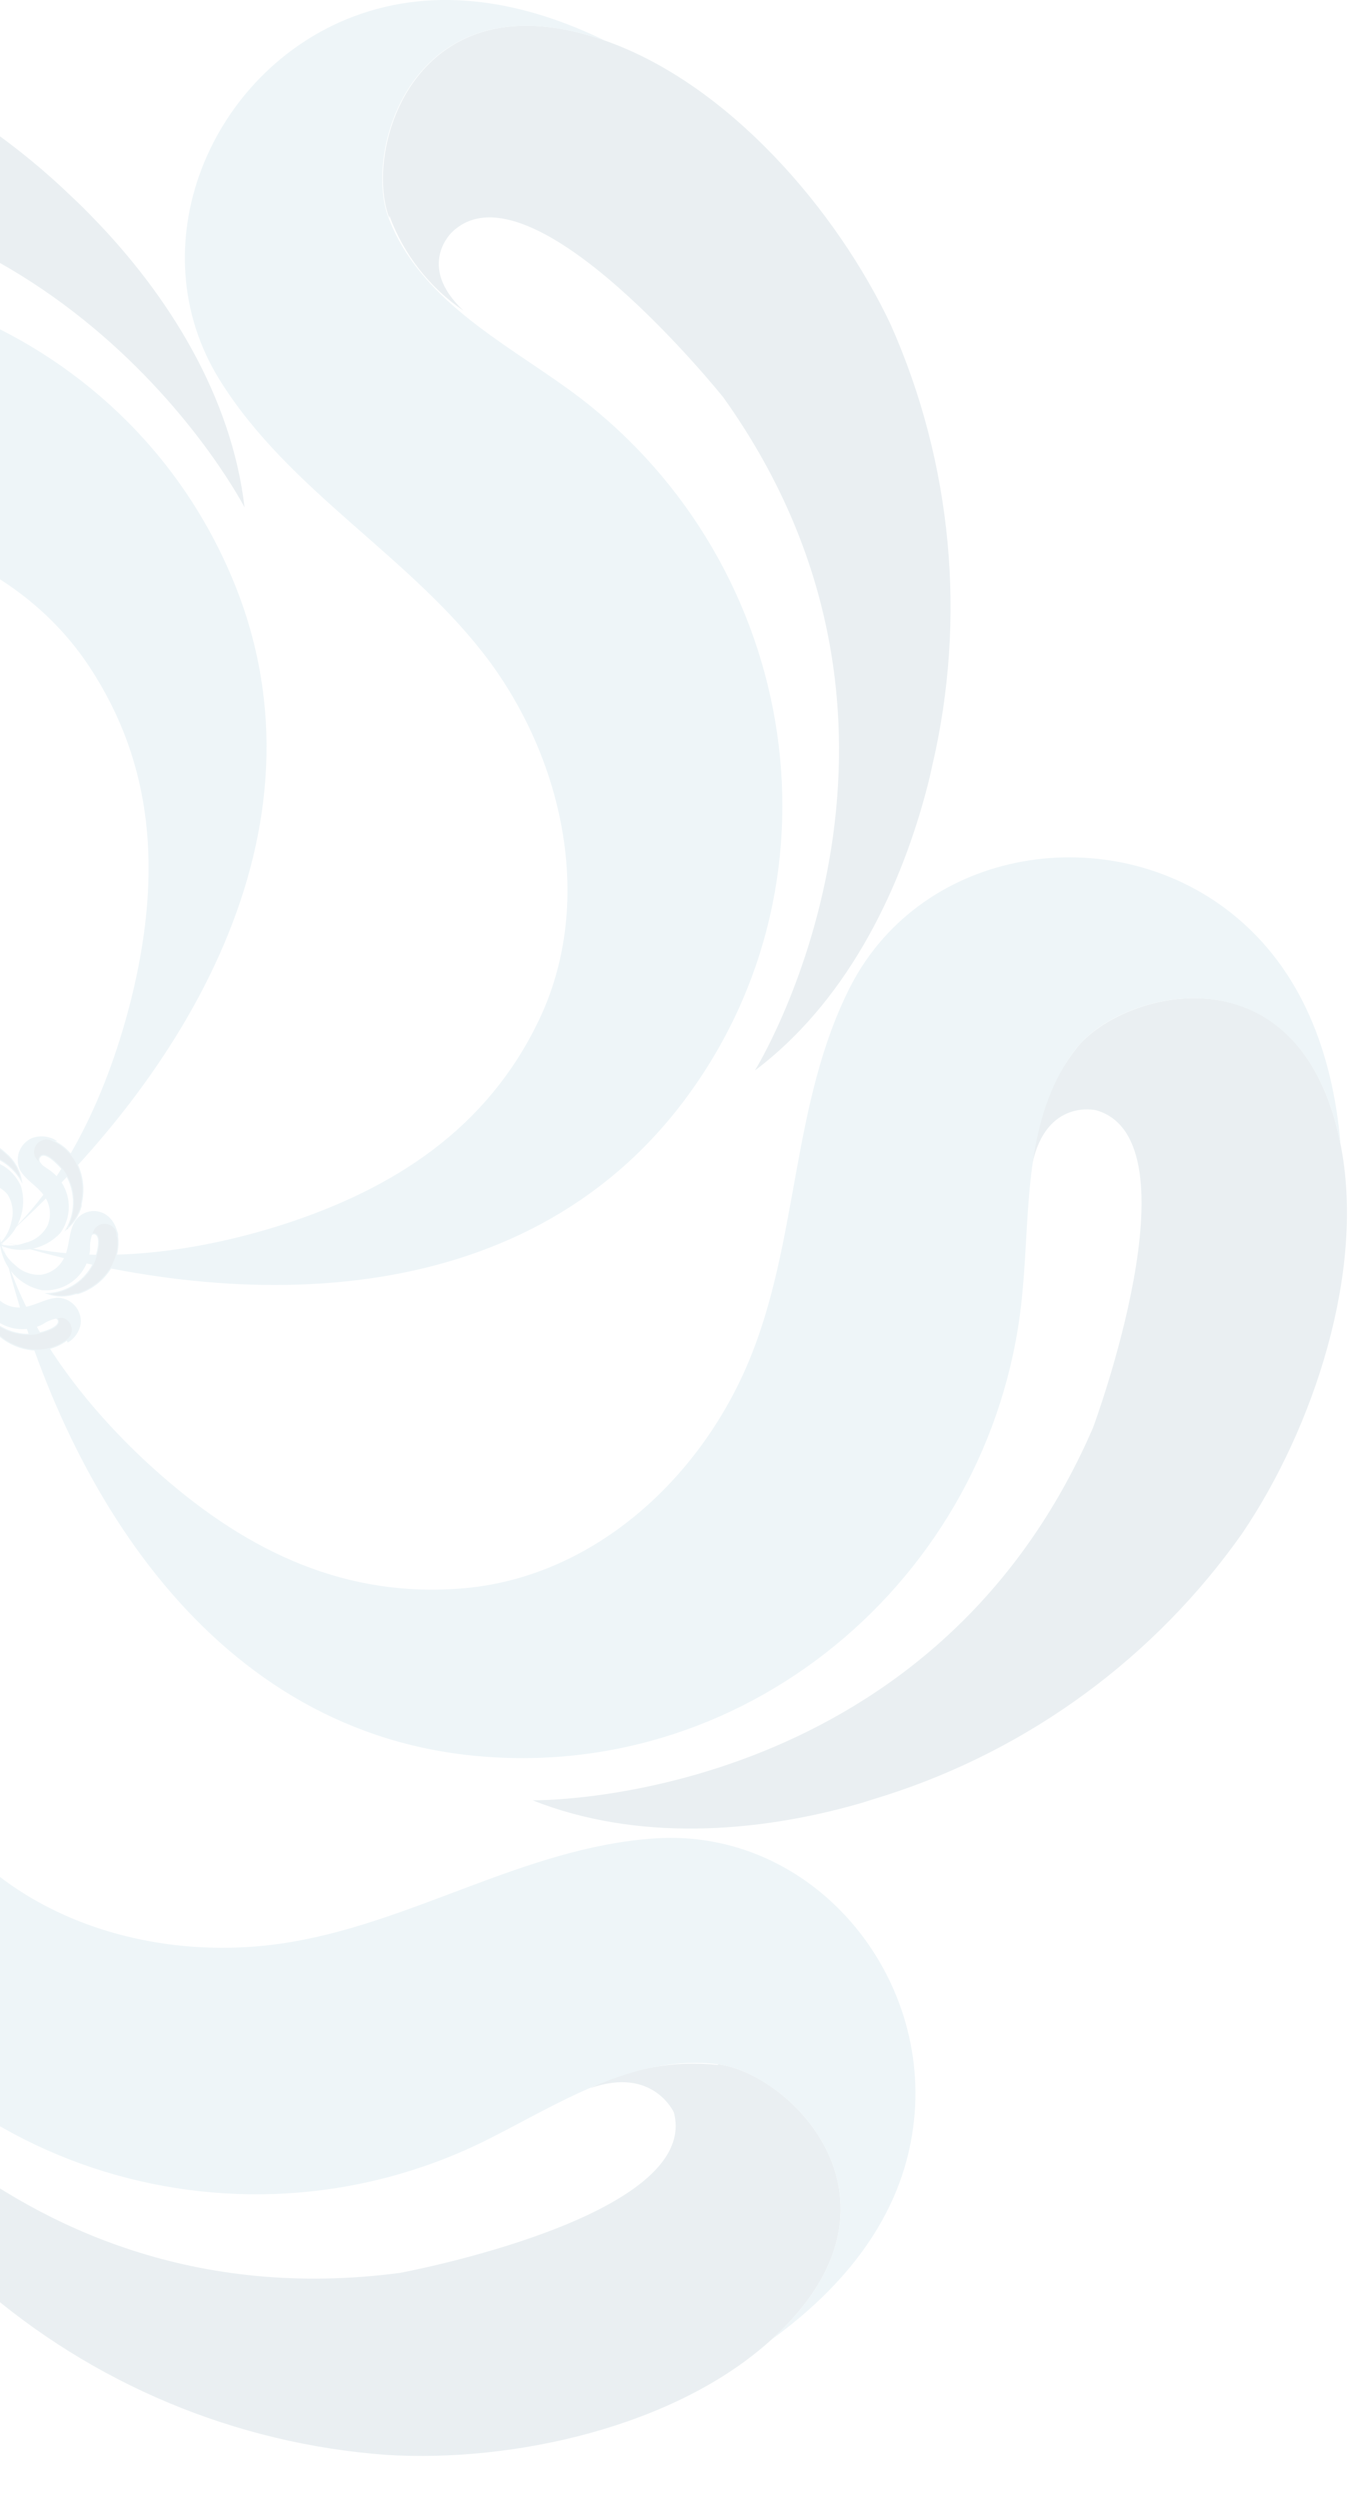 <svg xmlns="http://www.w3.org/2000/svg" width="292" height="541" viewBox="0 0 292 541" fill="none"><g opacity="0.1"><g clip-path="url(#clip0_3477_5012)"><path fill-rule="evenodd" clip-rule="evenodd" d="M-118.051 533.767C-76.157 546.274 -66.713 507.696 -72.842 493.179C-80.427 476.05 -98.611 467.762 -113.379 458.017C-164.515 425.064 -180.489 356.296 -146.231 305.411C-113.58 257.088 -50.79 255.179 0.296 268.39C-19.043 263.367 -42.351 267.737 -61.037 274.77C-84.697 283.661 -103.584 297.625 -113.58 321.285C-124.531 347.154 -116.644 377.193 -99.465 398.391C-81.632 420.393 -54.256 432.9 -38.131 456.359C-18.742 484.439 -32.656 523.168 -63.248 536.379C-81.331 544.215 -100.62 541.402 -118.151 533.767H-118.051Z" fill="#4E9BB9"></path><path fill-rule="evenodd" clip-rule="evenodd" d="M-289.543 289.488C-280.954 332.286 -242.275 322.39 -232.53 309.882C-220.976 295.114 -222.483 275.172 -220.775 257.641C-215.752 197.362 -162.657 150.495 -101.575 156.774C-43.556 162.702 -11.86 217.053 0.296 268.39C-4.325 248.9 -19.294 230.515 -34.314 217.354C-53.352 200.929 -74.55 190.882 -100.118 192.992C-128.097 195.554 -150.852 216.752 -161.401 241.868C-172.402 267.988 -170.543 297.927 -183.553 323.294C-199.125 353.433 -239.864 359.712 -265.884 339.067C-281.355 326.86 -287.835 308.425 -289.543 289.488Z" fill="#4E9BB9"></path><path fill-rule="evenodd" clip-rule="evenodd" d="M-146.281 82.833C-161.903 80.371 -188.778 50.885 -155.373 22.906C-133.472 5.023 -97.857 -1.206 -70.581 1.607C-38.029 5.561 -7.666 20.064 15.868 42.898C17.275 44.204 18.631 45.56 19.987 46.967C36.564 63.946 50.126 85.847 52.939 109.807C52.939 109.807 13.608 33.505 -75.404 40.939C-75.404 40.939 -141.308 49.931 -136.285 72.837C-136.285 72.837 -132.116 82.883 -118.302 79.015C-127.071 82.937 -136.782 84.262 -146.281 82.833Z" fill="#256078"></path><path fill-rule="evenodd" clip-rule="evenodd" d="M-155.373 22.906C-188.778 50.885 -161.903 80.371 -146.281 82.833C-127.796 85.997 -110.867 75.449 -94.693 68.466C-38.935 44.405 27.221 69.069 50.578 125.882C72.731 179.831 39.628 233.529 0.346 268.39C15.416 255.129 24.458 233.228 28.979 213.788C34.655 189.124 33.5 165.716 19.334 144.267C3.863 120.808 -25.523 110.812 -52.648 113.324C-80.879 115.986 -106.347 131.759 -134.929 132.311C-169.036 132.914 -193.55 99.862 -187.723 67.01C-184.206 47.62 -171.046 33.203 -155.122 22.755L-155.373 22.906Z" fill="#4E9BB9"></path><path fill-rule="evenodd" clip-rule="evenodd" d="M84.284 47.218C78.558 32.4 89.81 -5.676 130.95 8.791C157.774 18.184 181.182 45.611 192.836 70.325C206.125 100.317 209.264 133.827 201.777 165.766C201.375 167.675 200.923 169.533 200.421 171.392C194.293 194.298 182.538 217.254 163.4 231.671C163.4 231.671 208.609 158.784 156.568 85.997C156.568 85.997 115.026 34.057 97.947 50.132C97.947 50.132 89.86 57.415 100.359 67.261C92.983 62.241 87.362 55.04 84.284 46.666V47.218Z" fill="#256078"></path><path fill-rule="evenodd" clip-rule="evenodd" d="M130.95 8.791C89.659 -5.676 78.407 32.4 84.133 47.218C90.865 64.749 108.647 73.841 122.913 84.139C172.14 119.603 185 189.074 148.029 238.251C112.866 284.967 50.026 284.113 -0.056 268.39C18.982 274.418 42.441 271.053 61.479 264.924C85.741 257.038 105.432 244.028 116.533 221.021C128.689 195.905 122.209 165.314 106.085 143.312C89.307 120.557 62.734 106.593 47.615 82.331C29.531 53.346 45.555 15.371 76.398 3.617C94.833 -3.366 113.921 0.502 130.95 8.791Z" fill="#4E9BB9"></path><path fill-rule="evenodd" clip-rule="evenodd" d="M233.072 226.748C243.118 214.24 281.295 204.344 290.085 247.192C295.761 274.87 284.258 309.128 268.887 331.833C250.005 358.632 222.899 378.542 191.68 388.545L186.205 390.253C163.45 396.784 137.731 398.491 115.277 389.6C115.277 389.6 201.074 390.957 236.588 308.978C236.588 308.978 259.795 246.64 237.241 240.26C237.241 240.26 226.542 237.698 223.477 251.763C224.102 242.605 227.482 233.85 233.172 226.647L233.072 226.748Z" fill="#256078"></path><path fill-rule="evenodd" clip-rule="evenodd" d="M290.085 247.192C281.295 204.344 242.867 214.24 233.072 226.748C221.519 241.516 223.025 261.458 221.368 278.989C216.345 339.268 163.199 386.185 102.117 379.906C44.099 373.928 12.402 319.426 0.346 268.29C4.968 287.73 19.887 306.165 34.956 319.326C53.944 335.952 75.142 345.999 100.71 343.688C128.74 341.076 151.445 319.928 161.993 294.812C172.994 268.641 171.136 238.753 184.146 213.336C199.768 183.197 240.456 176.968 266.476 197.563C281.948 209.82 288.428 228.205 290.136 247.192H290.085Z" fill="#4E9BB9"></path><path fill-rule="evenodd" clip-rule="evenodd" d="M155.413 446.714C171.186 448.724 199.416 476.602 167.167 506.139C146.321 525.227 111.008 532.963 83.631 531.255C50.959 528.858 19.958 515.879 -4.677 494.284C-6.184 493.028 -7.59 491.722 -8.997 490.416C-26.277 474.191 -40.944 452.993 -44.862 429.183C-44.862 429.183 -2.015 503.527 86.545 491.873C86.545 491.873 151.846 479.817 145.869 457.163C145.869 457.163 141.398 447.116 127.785 451.888C136.303 447.596 145.878 445.852 155.363 446.865L155.413 446.714Z" fill="#256078"></path><path fill-rule="evenodd" clip-rule="evenodd" d="M167.167 506.139C199.416 476.602 171.186 448.724 155.413 446.714C136.827 444.404 120.251 455.756 104.578 463.492C50.026 490.165 -17.235 468.515 -43.205 413.26C-67.919 360.164 -37.378 304.959 0.346 268.29C-14.02 282.254 -22.107 304.507 -25.724 324.198C-30.245 349.063 -27.934 372.421 -12.814 393.167C3.762 415.822 33.6 424.462 60.575 420.644C88.654 416.676 113.369 399.697 141.85 397.838C175.908 395.628 202.129 427.425 197.658 460.378C195.096 479.918 182.589 494.937 167.218 506.139H167.167Z" fill="#4E9BB9"></path><path fill-rule="evenodd" clip-rule="evenodd" d="M-10.202 292.502C-9.696 292.749 -9.128 292.838 -8.571 292.759C-8.013 292.679 -7.492 292.434 -7.076 292.055C-6.659 291.677 -6.366 291.182 -6.234 290.634C-6.101 290.087 -6.137 289.513 -6.334 288.985C-6.987 287.478 -8.545 286.775 -9.851 285.921C-10.917 285.239 -11.838 284.351 -12.558 283.31C-13.278 282.268 -13.784 281.094 -14.046 279.855C-14.307 278.616 -14.32 277.337 -14.083 276.093C-13.845 274.85 -13.363 273.665 -12.664 272.61C-11.138 270.826 -9.096 269.558 -6.82 268.983C-4.544 268.407 -2.146 268.551 0.045 269.395C-1.746 269.053 -3.597 269.245 -5.28 269.947C-6.281 270.274 -7.204 270.804 -7.991 271.504C-8.777 272.204 -9.411 273.059 -9.851 274.016C-10.264 275.14 -10.365 276.354 -10.144 277.53C-9.923 278.706 -9.388 279.801 -8.595 280.697C-7.038 282.656 -4.677 283.711 -3.27 285.72C-2.942 286.314 -2.737 286.968 -2.668 287.643C-2.599 288.318 -2.667 289 -2.869 289.648C-3.071 290.296 -3.402 290.896 -3.842 291.412C-4.282 291.929 -4.823 292.351 -5.43 292.652C-6.215 293.027 -7.073 293.221 -7.942 293.221C-8.811 293.221 -9.669 293.027 -10.454 292.652L-10.202 292.502Z" fill="#4E9BB9" stroke="#4E9BB9" stroke-width="0.22" stroke-miterlimit="22.93"></path><path fill-rule="evenodd" clip-rule="evenodd" d="M-25.121 271.254C-25.125 271.84 -24.945 272.413 -24.608 272.892C-24.27 273.371 -23.791 273.733 -23.238 273.927C-22.684 274.12 -22.084 274.136 -21.521 273.972C-20.958 273.808 -20.461 273.472 -20.098 273.012C-19.32 271.637 -18.954 270.068 -19.043 268.491C-18.955 267.229 -18.615 265.998 -18.044 264.869C-17.474 263.74 -16.683 262.737 -15.719 261.918C-14.755 261.099 -13.637 260.481 -12.431 260.1C-11.225 259.719 -9.955 259.583 -8.695 259.7C-6.396 260.195 -4.309 261.396 -2.724 263.133C-1.139 264.871 -0.136 267.06 0.145 269.395C-0.393 267.653 -1.443 266.112 -2.868 264.974C-3.608 264.236 -4.498 263.666 -5.477 263.302C-6.456 262.938 -7.503 262.789 -8.545 262.865C-9.734 263.029 -10.858 263.507 -11.802 264.248C-12.747 264.989 -13.477 265.968 -13.919 267.084C-14.874 269.395 -14.673 272.107 -15.828 274.167C-16.193 274.748 -16.673 275.247 -17.239 275.635C-17.804 276.023 -18.443 276.291 -19.116 276.423C-19.789 276.555 -20.482 276.548 -21.152 276.401C-21.822 276.255 -22.455 275.974 -23.012 275.573C-23.625 275.03 -24.119 274.365 -24.465 273.622C-24.811 272.879 -25 272.073 -25.021 271.254H-25.121Z" fill="#4E9BB9" stroke="#4E9BB9" stroke-width="0.22" stroke-miterlimit="22.93"></path><path fill-rule="evenodd" clip-rule="evenodd" d="M-12.664 253.27C-13.162 253.106 -13.607 252.808 -13.947 252.408C-14.288 252.008 -14.512 251.522 -14.595 251.003C-14.678 250.485 -14.616 249.953 -14.418 249.467C-14.219 248.981 -13.89 248.559 -13.467 248.247C-11.354 246.65 -8.721 245.898 -6.083 246.137C-3.26 246.492 -0.631 247.763 1.401 249.754L1.803 250.106C3.309 251.585 4.311 253.501 4.666 255.581C3.551 253.628 1.91 252.027 -0.071 250.962C-2.051 249.896 -4.291 249.408 -6.535 249.553C-6.535 249.553 -12.262 250.357 -11.81 252.366C-11.81 252.366 -11.458 253.22 -10.253 252.869C-10.998 253.239 -11.843 253.362 -12.664 253.22V253.27Z" fill="#256078" stroke="#4E9BB9" stroke-width="0.22" stroke-miterlimit="22.93"></path><path fill-rule="evenodd" clip-rule="evenodd" d="M-13.468 248.046C-13.89 248.358 -14.219 248.78 -14.418 249.266C-14.617 249.752 -14.678 250.284 -14.595 250.802C-14.512 251.321 -14.288 251.807 -13.947 252.207C-13.607 252.607 -13.163 252.905 -12.664 253.069C-11.085 253.08 -9.536 252.645 -8.193 251.814C-7.034 251.301 -5.784 251.024 -4.516 250.999C-3.249 250.974 -1.989 251.202 -0.81 251.67C0.368 252.138 1.442 252.835 2.347 253.723C3.253 254.61 3.973 255.668 4.465 256.837C5.114 259.1 5.036 261.51 4.243 263.727C3.45 265.943 1.982 267.856 0.045 269.194C1.322 267.897 2.195 266.256 2.556 264.472C2.858 263.457 2.938 262.389 2.791 261.34C2.644 260.291 2.272 259.287 1.703 258.394C0.938 257.484 -0.059 256.798 -1.182 256.408C-2.305 256.019 -3.513 255.942 -4.677 256.184C-7.138 256.184 -9.349 257.791 -11.86 257.842C-12.54 257.786 -13.201 257.593 -13.804 257.274C-14.406 256.955 -14.938 256.517 -15.365 255.985C-15.793 255.454 -16.108 254.842 -16.291 254.185C-16.474 253.528 -16.522 252.841 -16.431 252.165C-16.254 251.362 -15.912 250.603 -15.428 249.938C-14.944 249.272 -14.328 248.714 -13.618 248.297L-13.468 248.046Z" fill="#4E9BB9" stroke="#4E9BB9" stroke-width="0.22" stroke-miterlimit="22.93"></path><path fill-rule="evenodd" clip-rule="evenodd" d="M7.379 250.156C7.203 249.616 7.194 249.035 7.354 248.49C7.515 247.945 7.836 247.462 8.276 247.103C8.717 246.744 9.255 246.527 9.821 246.48C10.387 246.433 10.954 246.559 11.448 246.841C13.842 247.906 15.757 249.821 16.823 252.215C18.001 254.814 18.266 257.735 17.576 260.504C17.595 260.671 17.595 260.839 17.576 261.006C17.038 262.967 15.916 264.719 14.361 266.029C15.469 264.079 16 261.854 15.893 259.613C15.787 257.372 15.046 255.208 13.758 253.371C13.758 253.371 10.142 248.85 8.735 250.256C8.735 250.256 8.032 250.909 8.735 251.763C8.072 251.341 7.575 250.702 7.329 249.955L7.379 250.156Z" fill="#256078" stroke="#4E9BB9" stroke-width="0.22" stroke-miterlimit="22.93"></path><path d="M14.71 265.879L14.612 265.927L14.71 265.879Z" stroke="black" stroke-width="0.18" stroke-miterlimit="10"></path><path fill-rule="evenodd" clip-rule="evenodd" d="M11.448 246.841C10.954 246.559 10.387 246.433 9.821 246.48C9.255 246.527 8.717 246.744 8.276 247.103C7.836 247.462 7.515 247.945 7.354 248.49C7.194 249.035 7.203 249.616 7.379 250.156C7.982 251.713 9.489 252.467 10.744 253.371C11.777 254.101 12.655 255.028 13.326 256.1C13.998 257.172 14.45 258.367 14.655 259.614C14.861 260.862 14.816 262.139 14.524 263.369C14.232 264.6 13.699 265.76 12.955 266.783C11.341 268.506 9.231 269.684 6.917 270.152C4.603 270.621 2.201 270.356 0.045 269.395C1.809 269.838 3.667 269.733 5.37 269.094C6.436 268.864 7.438 268.404 8.306 267.744C9.174 267.084 9.887 266.242 10.393 265.276C10.857 264.167 11.017 262.954 10.858 261.763C10.7 260.571 10.227 259.443 9.489 258.495C8.032 256.535 5.721 255.33 4.465 253.22C4.164 252.61 3.991 251.944 3.955 251.264C3.919 250.585 4.021 249.905 4.256 249.266C4.491 248.627 4.853 248.042 5.321 247.548C5.789 247.053 6.352 246.659 6.977 246.389C7.795 246.086 8.671 245.97 9.54 246.048C10.408 246.127 11.249 246.397 12 246.841H11.448Z" fill="#4E9BB9" stroke="#4E9BB9" stroke-width="0.22" stroke-miterlimit="22.93"></path><path fill-rule="evenodd" clip-rule="evenodd" d="M20.439 265.778C20.805 265.314 21.307 264.976 21.875 264.813C22.442 264.65 23.047 264.67 23.603 264.87C24.159 265.071 24.638 265.441 24.972 265.928C25.305 266.416 25.477 266.996 25.462 267.587C25.786 270.171 25.142 272.783 23.654 274.92C22.03 277.296 19.662 279.063 16.923 279.944H16.421C14.421 280.648 12.241 280.648 10.242 279.944C12.424 279.847 14.535 279.142 16.337 277.908C18.14 276.674 19.56 274.961 20.439 272.961C20.439 272.961 22.499 267.536 20.439 266.984C20.439 266.984 19.485 266.984 19.234 267.938C19.284 267.146 19.583 266.39 20.088 265.778H20.439Z" fill="#256078" stroke="#4E9BB9" stroke-width="0.22" stroke-miterlimit="22.93"></path><path fill-rule="evenodd" clip-rule="evenodd" d="M25.462 267.587C25.477 266.996 25.305 266.416 24.972 265.928C24.638 265.441 24.159 265.071 23.603 264.87C23.047 264.67 22.442 264.65 21.875 264.813C21.307 264.976 20.805 265.314 20.439 265.778C19.663 267.172 19.297 268.757 19.384 270.349C19.29 271.607 18.946 272.833 18.372 273.956C17.798 275.079 17.007 276.076 16.044 276.89C15.08 277.703 13.964 278.317 12.761 278.695C11.558 279.072 10.292 279.207 9.037 279.09C6.725 278.611 4.622 277.417 3.027 275.677C1.431 273.937 0.423 271.739 0.146 269.395C0.678 271.14 1.73 272.682 3.159 273.815C3.908 274.559 4.805 275.135 5.792 275.507C6.779 275.88 7.833 276.039 8.886 275.975C10.075 275.808 11.197 275.323 12.135 274.572C13.072 273.82 13.789 272.83 14.21 271.706C15.165 269.445 15.014 266.682 16.17 264.623C16.505 264.017 16.971 263.492 17.532 263.086C18.093 262.679 18.737 262.402 19.418 262.272C20.099 262.143 20.8 262.165 21.471 262.337C22.142 262.508 22.768 262.826 23.302 263.267C23.927 263.804 24.433 264.466 24.788 265.209C25.142 265.953 25.338 266.763 25.362 267.587H25.462Z" fill="#4E9BB9" stroke="#4E9BB9" stroke-width="0.22" stroke-miterlimit="22.93"></path><path fill-rule="evenodd" clip-rule="evenodd" d="M13.557 284.917C14.071 285.056 14.535 285.336 14.898 285.725C15.261 286.114 15.508 286.596 15.613 287.118C15.717 287.639 15.674 288.18 15.488 288.678C15.303 289.176 14.982 289.613 14.562 289.94C12.501 291.533 9.929 292.319 7.329 292.15C4.476 291.943 1.773 290.795 -0.357 288.885L-0.759 288.584C-2.329 287.179 -3.419 285.316 -3.873 283.259C-2.669 285.15 -0.955 286.662 1.072 287.622C3.098 288.582 5.354 288.95 7.58 288.684C7.58 288.684 13.256 287.629 12.603 285.67C12.603 285.67 12.201 284.816 10.996 285.218C11.738 284.835 12.576 284.677 13.407 284.766L13.557 284.917Z" fill="#256078" stroke="#4E9BB9" stroke-width="0.22" stroke-miterlimit="22.93"></path><path fill-rule="evenodd" clip-rule="evenodd" d="M14.562 290.091C14.982 289.764 15.303 289.327 15.488 288.829C15.674 288.33 15.717 287.79 15.613 287.268C15.508 286.747 15.261 286.265 14.898 285.876C14.535 285.487 14.07 285.207 13.557 285.067C11.975 285.121 10.441 285.626 9.137 286.524C8.007 287.09 6.776 287.425 5.516 287.511C4.255 287.597 2.99 287.432 1.794 287.026C0.598 286.619 -0.506 285.979 -1.453 285.143C-2.4 284.307 -3.171 283.291 -3.723 282.154C-4.482 279.921 -4.527 277.508 -3.852 275.248C-3.177 272.989 -1.815 270.996 0.045 269.546C-1.162 270.977 -1.945 272.717 -2.216 274.569C-2.469 275.589 -2.497 276.653 -2.297 277.685C-2.098 278.717 -1.676 279.694 -1.06 280.546C-0.319 281.493 0.668 282.218 1.793 282.643C2.917 283.068 4.137 283.177 5.319 282.958C7.73 282.606 9.89 281.149 12.352 280.948C13.051 280.945 13.744 281.089 14.384 281.369C15.025 281.649 15.601 282.06 16.074 282.576C16.547 283.091 16.907 283.7 17.131 284.362C17.355 285.025 17.438 285.727 17.375 286.424C17.24 287.237 16.933 288.011 16.473 288.696C16.014 289.38 15.414 289.959 14.713 290.392L14.562 290.091Z" fill="#4E9BB9" stroke="#4E9BB9" stroke-width="0.22" stroke-miterlimit="22.93"></path></g></g><defs><clipPath id="clip0_3477_5012"><rect width="582.542" height="541" fill="white" transform="translate(-291)"></rect></clipPath></defs></svg>